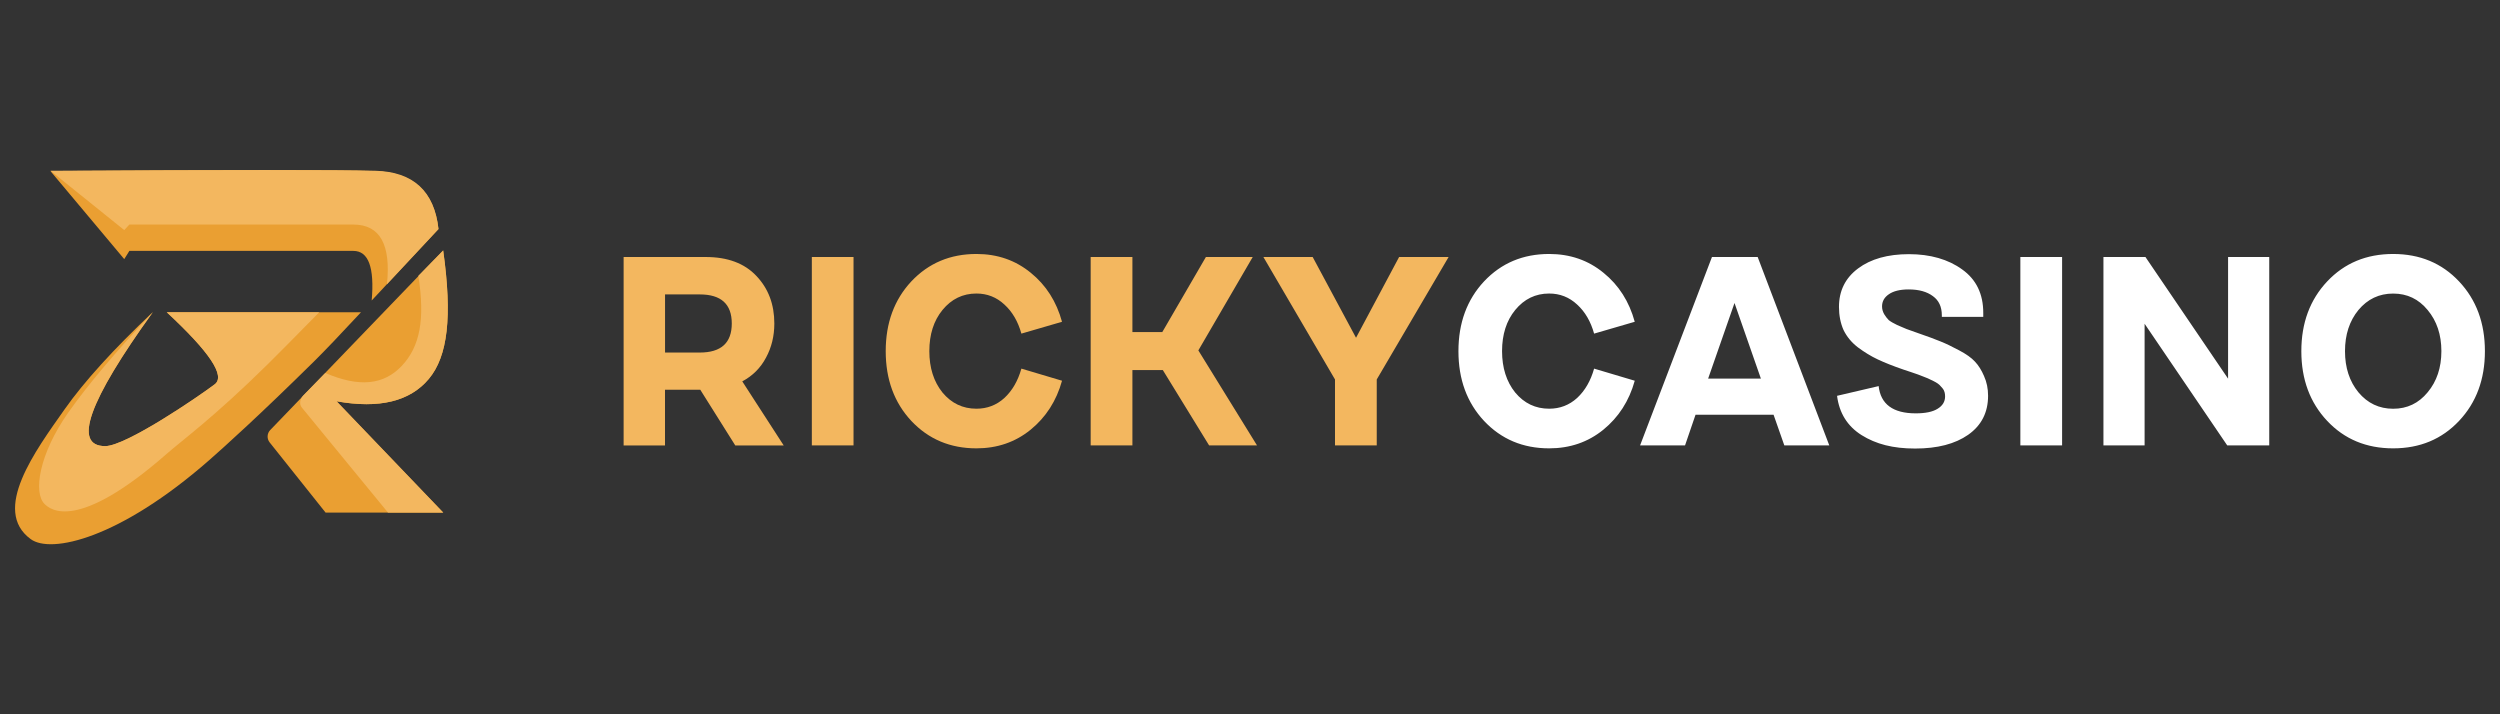 <?xml version="1.0" encoding="utf-8"?>
<svg xmlns="http://www.w3.org/2000/svg" height="160" id="ricky_casino" viewBox="0 0 560 160" width="560">
  <rect x="0" y="0" width="560" height="160" fill="#333333" stroke="none"/>
  <defs>
    <style>
      .cls-1 {
        fill: #f3b75f;
      }

      .cls-2 {
        fill: #fff;
      }

      .cls-3 {
        fill: #ea9f32;
      }
    </style>
  </defs>
  <g>
    <path class="cls-3" d="M11.3,38.33c39.98-.32,64.23-.32,72.76,0,8.52.32,13.24,4.65,14.16,12.98l-14.96,16c.64-7.41-.72-11.11-4.11-11.11H28.98l-1.15,1.84-16.53-19.72Z"/>
    <path class="cls-1" d="M11.3,38.25c39.98-.22,64.23-.22,72.76,0,8.52.22,13.24,4.57,14.16,13.06l-11.54,12.36c.92-8.91-1.58-13.37-7.52-13.37H28.98l-1.15,1.24-16.53-13.3Z"/>
    <path class="cls-3" d="M34.22,69.95c-14.42,19.99-17.97,29.98-10.65,29.98,4.63,0,20.86-11.07,24.53-13.85,2.44-1.86-1.14-7.23-10.74-16.13h43.5c-4.71,5.07-8.23,8.75-10.54,11.03-12.08,11.92-20.03,19.09-23.44,22.08-20.1,17.62-35.44,21.04-39.99,17.71-8.87-6.47,1.05-19.81,7.6-29.11,4.37-6.2,10.95-13.44,19.72-21.72h0Z"/>
    <path class="cls-1" d="M34.22,69.95c-14.42,19.99-17.97,29.98-10.65,29.98,4.63,0,20.86-11.07,24.53-13.85,2.44-1.86-1.14-7.23-10.74-16.13h34.14c-5.36,5.46-9.19,9.33-11.51,11.62-12.08,11.92-19.23,17.08-22.64,20.08-20.1,17.62-26.07,12.49-27.34,11.27-2.62-2.5-1.26-11.23,5.29-20.52,4.37-6.2,10.67-13.68,18.91-22.44h0Z"/>
    <path class="cls-3" d="M99.27,56.08c2.09,14.91,1.02,23.72-3.2,28.78-4.23,5.06-11.12,6.74-20.68,5.03l23.89,24.93h-26.35l-12.53-15.72c-.65-.82-.6-1.99.11-2.75l38.77-40.27Z"/>
    <path class="cls-1" d="M99.27,56.08c2.09,14.91,1.02,23.72-3.2,28.78-4.23,5.06-11.12,6.74-20.68,5.03l23.89,24.93h-12.37l-19.28-23.5c-.67-.82-.41-1.98.31-2.75l4.93-5.02c7.65,3.29,13.14,2.67,17.17-1.64,4.03-4.31,5.2-10.36,3.67-20.13l5.57-5.68Z"/>
  </g>
  <path class="cls-1" d="M139.69,99.77v-42.2h18.39c4.9,0,8.68,1.41,11.33,4.22,2.69,2.81,4.04,6.37,4.04,10.67,0,2.81-.62,5.37-1.87,7.66-1.21,2.29-2.97,4.06-5.31,5.31l9.28,14.35h-10.85l-7.84-12.48h-7.9v12.48h-9.28ZM148.97,78.97h7.78c4.78,0,7.17-2.17,7.17-6.51s-2.39-6.51-7.17-6.51h-7.78v13.02ZM181.85,57.57h9.34v42.2h-9.34v-42.2ZM237.89,85.3c-1.25,4.5-3.6,8.16-7.05,10.97-3.42,2.77-7.46,4.16-12.12,4.16-5.87,0-10.73-2.05-14.59-6.15-3.82-4.1-5.73-9.3-5.73-15.62s1.91-11.52,5.73-15.62c3.86-4.1,8.72-6.15,14.59-6.15,4.7,0,8.76,1.41,12.18,4.22,3.42,2.77,5.75,6.43,6.99,10.97l-9.1,2.65c-.76-2.73-2.03-4.9-3.8-6.51-1.77-1.65-3.86-2.47-6.27-2.47-3.05,0-5.59,1.23-7.6,3.68-1.97,2.41-2.95,5.49-2.95,9.22s.98,6.83,2.95,9.28c2.01,2.41,4.54,3.62,7.6,3.62,2.41,0,4.5-.8,6.27-2.41,1.77-1.65,3.03-3.84,3.8-6.57l9.1,2.71ZM270.84,99.77l-10.37-16.88h-6.81v16.88h-9.35v-42.2h9.35v16.82h6.69l9.77-16.82h10.49l-12.18,20.92,13.14,21.28h-10.73ZM294.04,57.57l9.71,18.09,9.65-18.09h11.09l-16.1,27.43v14.77h-9.35v-14.77l-16.04-27.43h11.03Z"/>
  <path class="cls-2" d="M366.18,85.3c-1.25,4.5-3.6,8.16-7.05,10.97-3.42,2.77-7.46,4.16-12.12,4.16-5.87,0-10.73-2.05-14.59-6.15-3.82-4.1-5.73-9.3-5.73-15.62s1.91-11.52,5.73-15.62c3.86-4.1,8.72-6.15,14.59-6.15,4.7,0,8.76,1.41,12.18,4.22,3.42,2.77,5.75,6.43,6.99,10.97l-9.1,2.65c-.76-2.73-2.03-4.9-3.8-6.51-1.77-1.65-3.86-2.47-6.27-2.47-3.05,0-5.59,1.23-7.6,3.68-1.97,2.41-2.95,5.49-2.95,9.22s.98,6.83,2.95,9.28c2.01,2.41,4.54,3.62,7.6,3.62,2.41,0,4.5-.8,6.27-2.41,1.77-1.65,3.03-3.84,3.8-6.57l9.1,2.71ZM383.47,57.57h10.25l16.04,42.2h-10.07l-2.41-6.87h-17.48l-2.35,6.87h-10.07l16.1-42.2ZM388.53,67.87l-5.91,16.94h11.82l-5.91-16.94ZM420.81,86.44c.44,4.1,3.22,6.15,8.32,6.15,2.17,0,3.8-.34,4.88-1.02,1.13-.68,1.69-1.61,1.69-2.77,0-.36-.04-.68-.12-.96-.09-.34-.25-.64-.48-.9-.21-.25-.43-.49-.66-.72-.2-.2-.52-.42-.96-.66-.35-.2-.72-.38-1.09-.54-.28-.16-.74-.36-1.39-.6-.46-.19-.92-.37-1.39-.54-.52-.19-1.04-.37-1.57-.54l-1.63-.54c-2.33-.8-4.26-1.57-5.79-2.29-1.53-.72-3.01-1.63-4.46-2.71-1.41-1.09-2.47-2.37-3.2-3.86-.68-1.53-1.03-3.26-1.03-5.19,0-3.62,1.43-6.49,4.28-8.62,2.85-2.13,6.65-3.2,11.4-3.2s8.8,1.15,11.94,3.44c3.14,2.25,4.7,5.49,4.7,9.71v.9h-9.28v-.36c0-1.89-.66-3.32-1.99-4.28-1.33-1-3.14-1.51-5.43-1.51-1.93,0-3.42.36-4.46,1.09-1,.68-1.51,1.59-1.51,2.71,0,.6.16,1.19.48,1.75.32.52.66.96,1.03,1.33.4.32,1.02.68,1.87,1.09.88.4,1.59.7,2.11.9s1.37.5,2.53.9c2.21.76,3.9,1.39,5.06,1.87,1.21.48,2.59,1.15,4.16,1.99,1.61.84,2.79,1.69,3.56,2.53.8.84,1.49,1.93,2.05,3.26.6,1.33.9,2.79.9,4.4,0,3.74-1.49,6.65-4.46,8.74-2.93,2.05-6.89,3.08-11.88,3.08s-8.78-1-12-3.01c-3.18-2.01-5-4.94-5.49-8.8l9.28-2.17ZM452.56,57.57h9.35v42.2h-9.35v-42.2ZM480.39,99.77h-9.22v-42.2h9.41l18.51,27.25v-27.25h9.22v42.2h-9.41l-18.51-27.25v27.25ZM521.29,94.28c-3.86-4.1-5.79-9.3-5.79-15.62s1.93-11.52,5.79-15.62c3.86-4.1,8.78-6.15,14.77-6.15s10.91,2.05,14.77,6.15c3.86,4.1,5.79,9.3,5.79,15.62s-1.93,11.52-5.79,15.62c-3.86,4.1-8.78,6.15-14.77,6.15s-10.91-2.05-14.77-6.15ZM528.29,69.44c-2.01,2.45-3.01,5.53-3.01,9.22s1,6.77,3.01,9.22c2.05,2.45,4.64,3.68,7.78,3.68s5.71-1.23,7.72-3.68c2.05-2.45,3.08-5.53,3.08-9.22s-1.03-6.77-3.08-9.22c-2.01-2.45-4.58-3.68-7.72-3.68s-5.73,1.23-7.78,3.68Z"/>
</svg>
